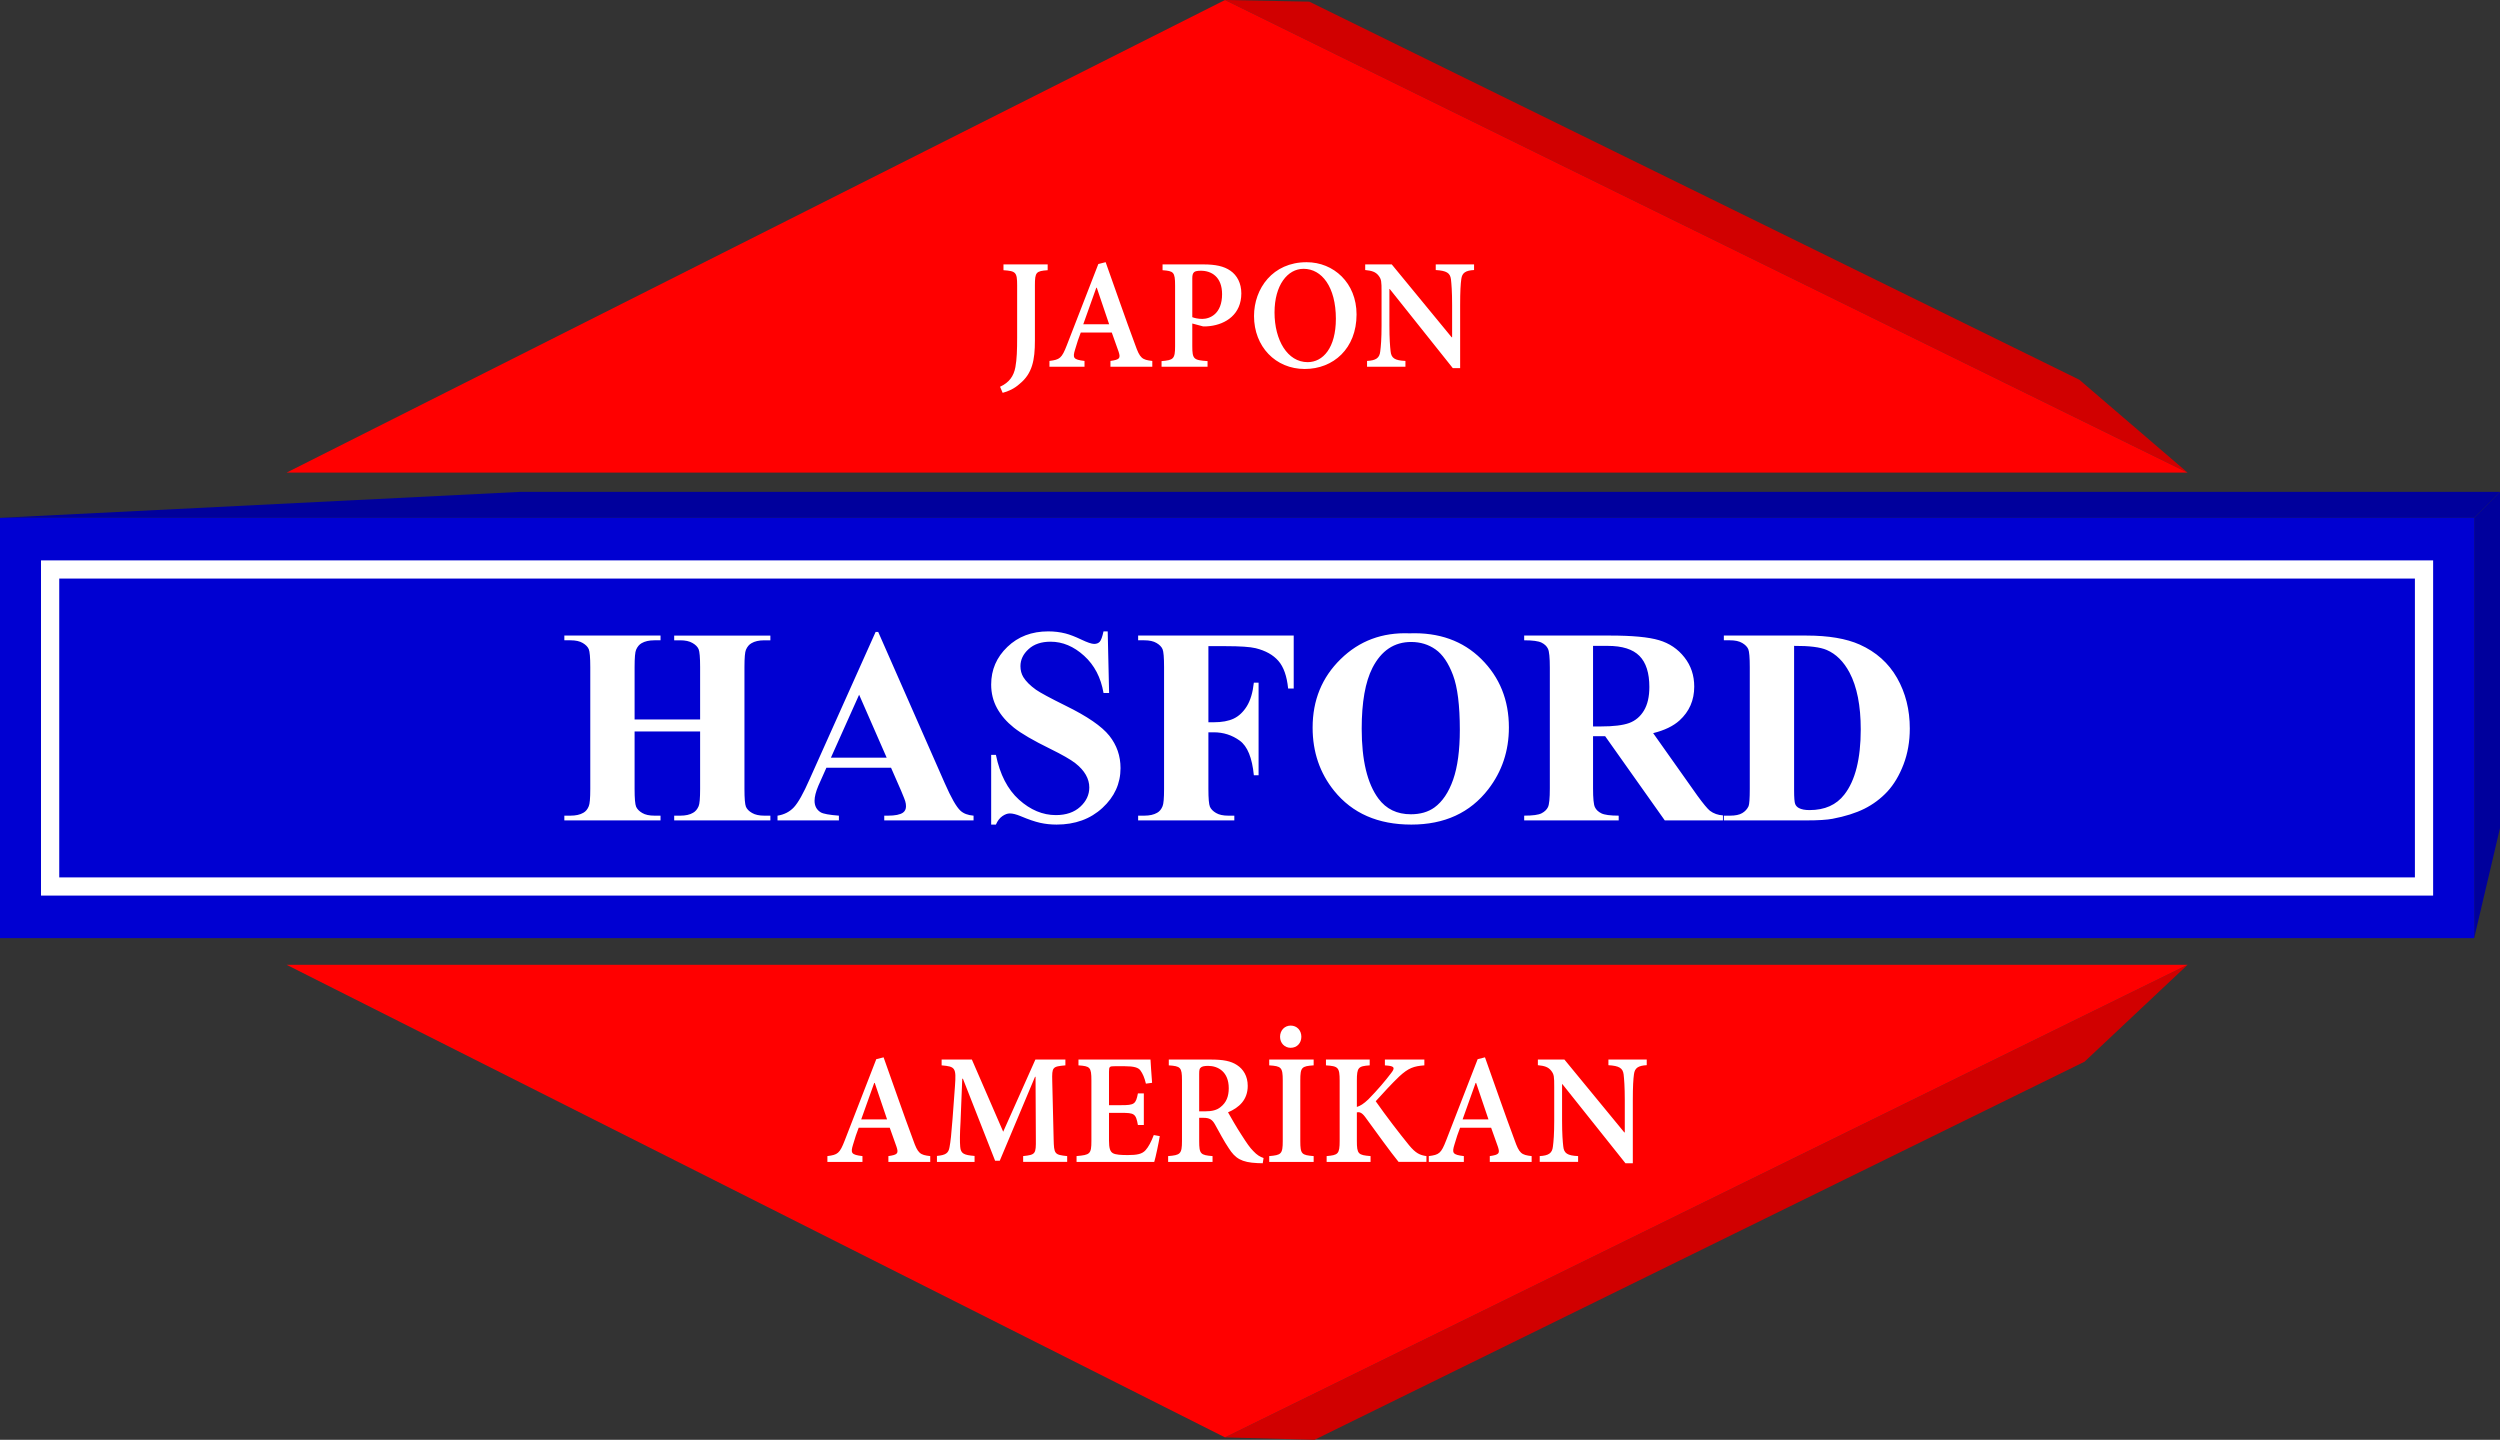 <?xml version="1.0" encoding="UTF-8"?> <svg xmlns="http://www.w3.org/2000/svg" xmlns:xlink="http://www.w3.org/1999/xlink" xmlns:xodm="http://www.corel.com/coreldraw/odm/2003" xml:space="preserve" width="46.453mm" height="26.753mm" version="1.1" style="shape-rendering:geometricPrecision; text-rendering:geometricPrecision; image-rendering:optimizeQuality; fill-rule:evenodd; clip-rule:evenodd" viewBox="0 0 3723.33 2144.32"><rect x="0" y="0" width="3723.33" height="2144.32" fill="#333333" stroke="none"/> <defs> <style type="text/css"> .fil0 {fill:#00009C} .fil1 {fill:#0000D2} .fil4 {fill:#D10000} .fil2 {fill:white} .fil5 {fill:red;fill-rule:nonzero} .fil3 {fill:white;fill-rule:nonzero} </style> </defs> <g id="Layer_x0020_1">  <g id="_2405262691232"> <polygon class="fil0" points="3684.83,1397.2 3723.33,1233.3 3723.33,732.52 3684.83,771.22 "></polygon> <polygon class="fil0" points="3684.83,771.22 3723.33,732.52 775.48,732.52 -0,771.22 "></polygon> </g> <polygon class="fil1" points="-0,1397.2 3684.83,1397.2 3684.83,771.22 -0,771.22 "></polygon> <g> <path class="fil2" d="M88.23 1306.74l3508.36 0 0 -445.07 -3508.36 0 0 445.07zm-27.16 27.08l3562.67 0 0 -499.22 -3562.67 0 0 499.22z"></path> </g> <path class="fil3" d="M945.12 1089.4l0 85.53c0,14.19 0.76,23.04 2.28,26.58 1.6,3.53 4.57,6.64 9.07,9.27 4.5,2.69 10.59,4.01 18.2,4.01l9.07 0 0 7.06 -143.25 0 0 -7.06 9.07 0c7.96,0 14.4,-1.45 19.24,-4.29 3.53,-1.94 6.23,-5.19 8.1,-9.83 1.46,-3.25 2.22,-11.83 2.22,-25.75l0 -181.45c0,-14.19 -0.76,-23.04 -2.22,-26.57 -1.52,-3.53 -4.5,-6.64 -8.99,-9.27 -4.5,-2.7 -10.59,-4.02 -18.34,-4.02l-9.07 0 0 -7.05 143.25 0 0 7.05 -9.07 0c-7.89,0 -14.26,1.46 -19.1,4.3 -3.46,1.93 -6.23,5.19 -8.23,9.83 -1.46,3.25 -2.22,11.83 -2.22,25.74l0 78.06 97.58 0 0 -78.06c0,-14.19 -0.76,-23.04 -2.21,-26.57 -1.52,-3.53 -4.5,-6.64 -9.14,-9.27 -4.57,-2.7 -10.66,-4.02 -18.34,-4.02l-8.93 0 0 -7.05 143.25 0 0 7.05 -8.92 0c-8.03,0 -14.47,1.46 -19.17,4.3 -3.53,1.93 -6.3,5.19 -8.3,9.83 -1.45,3.25 -2.21,11.83 -2.21,25.74l0 181.45c0,14.19 0.76,23.04 2.21,26.58 1.52,3.53 4.5,6.64 9.14,9.27 4.56,2.69 10.65,4.01 18.34,4.01l8.92 0 0 7.06 -143.25 0 0 -7.06 8.93 0c8.03,0 14.46,-1.45 19.17,-4.29 3.53,-1.94 6.29,-5.19 8.3,-9.83 1.45,-3.25 2.21,-11.83 2.21,-25.75l0 -85.53 -97.58 0zm381.93 53.98l-96.26 0 -11.97 26.85c-3.81,9 -5.67,16.47 -5.67,22.35 0,7.82 3.11,13.56 9.27,17.3 3.66,2.15 12.66,3.81 26.99,4.91l0 7.06 -91.42 0 0 -7.06c9.83,-1.52 17.99,-5.67 24.29,-12.38 6.37,-6.78 14.26,-20.76 23.53,-41.94l98.27 -219.31 3.87 0 99.17 225.4c9.47,21.59 17.22,35.22 23.32,40.83 4.64,4.29 11.08,6.71 19.52,7.4l0 7.06 -133.01 0 0 -7.06 5.47 0c10.65,0 18.19,-1.52 22.49,-4.56 2.97,-2.15 4.42,-5.33 4.42,-9.42 0,-2.49 -0.34,-5.05 -1.17,-7.68 -0.28,-1.18 -2.28,-6.36 -6.09,-15.43l-15.02 -34.33zm-6.5 -14.95l-41.04 -93.77 -42.01 93.77 83.05 0zm329.19 -188.09l2.08 91.76 -8.3 0c-3.94,-22.97 -13.56,-41.46 -28.93,-55.43 -15.43,-13.98 -32.04,-20.97 -49.9,-20.97 -13.83,0 -24.77,3.67 -32.8,11.08 -8.1,7.33 -12.11,15.85 -12.11,25.39 0,6.09 1.45,11.49 4.29,16.26 3.88,6.3 10.18,12.6 18.89,18.83 6.37,4.42 21.04,12.38 44.02,23.73 32.25,15.78 53.98,30.72 65.19,44.77 11.14,14.05 16.67,30.11 16.67,48.24 0,22.97 -8.99,42.7 -26.92,59.23 -17.92,16.54 -40.69,24.85 -68.31,24.85 -8.65,0 -16.88,-0.9 -24.57,-2.63 -7.75,-1.73 -17.44,-5.05 -29.06,-9.96 -6.51,-2.7 -11.83,-4.02 -16.05,-4.02 -3.53,0 -7.2,1.39 -11.14,4.08 -3.94,2.77 -7.13,6.93 -9.55,12.53l-7.05 0 0 -103.81 7.05 0c5.96,29.14 17.44,51.42 34.39,66.71 17.02,15.29 35.3,22.98 54.95,22.98 15.15,0 27.26,-4.15 36.26,-12.39 8.99,-8.23 13.49,-17.79 13.49,-28.78 0,-6.44 -1.72,-12.74 -5.19,-18.83 -3.46,-6.09 -8.65,-11.83 -15.71,-17.37 -7.06,-5.47 -19.52,-12.59 -37.37,-21.38 -25.06,-12.25 -43.05,-22.76 -53.98,-31.41 -10.86,-8.66 -19.24,-18.34 -25.12,-29 -5.88,-10.72 -8.78,-22.49 -8.78,-35.29 0,-21.94 8.02,-40.62 24.15,-56.06 16.05,-15.43 36.33,-23.11 60.83,-23.11 8.93,0 17.58,1.03 25.95,3.18 6.36,1.66 14.12,4.63 23.25,8.99 9.13,4.36 15.5,6.51 19.16,6.51 3.53,0 6.3,-1.04 8.3,-3.18 2.01,-2.15 3.95,-7.34 5.67,-15.5l6.23 0zm149.97 22l0 113.35 7.89 0c12.18,0 22.07,-1.8 29.83,-5.47 7.69,-3.66 14.19,-9.83 19.52,-18.4 5.33,-8.66 8.86,-20.35 10.45,-35.09l7.05 0 0 137.86 -7.05 0c-2.56,-26.02 -9.55,-43.19 -20.97,-51.49 -11.42,-8.3 -24.36,-12.46 -38.83,-12.46l-7.89 0 0 84.29c0,14.19 0.76,23.04 2.28,26.58 1.59,3.53 4.57,6.64 9.07,9.27 4.5,2.69 10.59,4.01 18.19,4.01l9.07 0 0 7.06 -143.26 0 0 -7.06 9.07 0c7.95,0 14.39,-1.45 19.24,-4.29 3.53,-1.94 6.23,-5.19 8.1,-9.83 1.45,-3.25 2.21,-11.83 2.21,-25.75l0 -181.45c0,-14.19 -0.76,-23.04 -2.21,-26.57 -1.52,-3.53 -4.5,-6.64 -9,-9.27 -4.5,-2.7 -10.59,-4.02 -18.33,-4.02l-9.07 0 0 -7.05 231.7 0 0 78.89 -8.31 0c-1.87,-18.55 -6.71,-32.25 -14.53,-41.17 -7.75,-8.93 -19.03,-15.22 -33.77,-18.89 -8.17,-2 -23.18,-3.05 -45.12,-3.05l-25.33 0zm299.58 -19.1c43.8,-1.59 79.44,11.14 106.84,38.27 27.4,27.2 41.11,61.1 41.11,101.93 0,34.81 -10.24,65.47 -30.66,91.98 -27.06,35.08 -65.26,52.66 -114.67,52.66 -49.55,0 -87.82,-16.74 -114.88,-50.24 -21.38,-26.51 -32.11,-57.85 -32.11,-94.19 0,-40.83 13.91,-74.81 41.73,-102 27.82,-27.27 62.01,-40 102.63,-38.41zm2.42 12.87c-25.26,0 -44.43,12.8 -57.65,38.47 -10.72,21.04 -16.05,51.28 -16.05,90.73 0,46.86 8.3,81.52 24.84,103.94 11.56,15.65 27.69,23.46 48.44,23.46 13.98,0 25.67,-3.39 35.02,-10.1 11.9,-8.65 21.24,-22.49 27.89,-41.46 6.64,-18.96 9.96,-43.73 9.96,-74.18 0,-36.33 -3.39,-63.53 -10.17,-81.52 -6.78,-18.06 -15.43,-30.79 -25.95,-38.2 -10.52,-7.41 -22.64,-11.14 -36.33,-11.14zm270.86 140.34l0 77.65c0,14.8 0.9,24.21 2.77,28.02 1.8,3.88 5.05,6.93 9.62,9.21 4.64,2.28 13.22,3.45 25.81,3.45l0 7.06 -140.76 0 0 -7.06c12.74,0 21.38,-1.17 25.88,-3.53 4.57,-2.36 7.75,-5.47 9.55,-9.2 1.87,-3.81 2.77,-13.15 2.77,-27.96l0 -179.79c0,-14.88 -0.9,-24.22 -2.77,-28.03 -1.8,-3.87 -5.05,-6.92 -9.62,-9.2 -4.64,-2.28 -13.22,-3.46 -25.82,-3.46l0 -7.05 127.89 0c33.28,0 57.57,2.28 73,6.92 15.44,4.57 28.03,13.08 37.78,25.54 9.76,12.38 14.6,26.92 14.6,43.6 0,20.28 -7.33,37.1 -21.94,50.38 -9.34,8.44 -22.42,14.74 -39.24,18.89l65.95 93.21c8.72,11.97 14.95,19.45 18.61,22.43 5.54,4.15 12.05,6.44 19.38,6.85l0 7.47 -86.65 0 -88.79 -125.4 -18.06 0zm0 -134.53l0 120 11.55 0c18.83,0 32.94,-1.72 42.29,-5.12 9.34,-3.45 16.67,-9.68 22,-18.61 5.33,-8.93 8.03,-20.62 8.03,-35.02 0,-20.9 -4.91,-36.33 -14.74,-46.3 -9.83,-9.96 -25.61,-14.95 -47.4,-14.95l-21.73 0zm194.8 259.93l0 -7.06 9.07 0c7.96,0 14.12,-1.24 18.34,-3.81 4.22,-2.48 7.41,-5.95 9.42,-10.31 1.17,-2.84 1.8,-11.42 1.8,-25.75l0 -181.45c0,-14.19 -0.76,-23.04 -2.21,-26.57 -1.52,-3.53 -4.5,-6.64 -9,-9.27 -4.5,-2.7 -10.59,-4.02 -18.34,-4.02l-9.07 0 0 -7.05 123.04 0c32.87,0 59.31,4.5 79.31,13.43 24.43,10.93 42.97,27.54 55.63,49.69 12.66,22.21 18.96,47.33 18.96,75.36 0,19.31 -3.11,37.16 -9.35,53.49 -6.23,16.26 -14.25,29.75 -24.08,40.41 -9.9,10.59 -21.31,19.1 -34.19,25.54 -12.94,6.44 -28.72,11.41 -47.34,14.95 -8.23,1.59 -21.24,2.42 -38.96,2.42l-123.04 0zm104.64 -259.93l0 214.74c0,11.35 0.55,18.34 1.66,20.9 1.04,2.56 2.91,4.5 5.47,5.88 3.67,2.01 8.93,3.05 15.85,3.05 22.63,0 39.93,-7.68 51.84,-23.11 16.26,-20.83 24.43,-53.22 24.43,-97.03 0,-35.36 -5.54,-63.53 -16.68,-84.63 -8.79,-16.54 -20.13,-27.75 -33.98,-33.7 -9.76,-4.22 -25.95,-6.23 -48.58,-6.09z"></path> <g id="_2405262694256"> <g> <polygon class="fil4" points="1824.45,0 1949.97,2.47 3096.82,565.57 3258.01,703.88 "></polygon> </g> <polygon class="fil5" points="1824.45,0 3258.01,703.88 426.82,703.88 "></polygon> <path class="fil3" d="M1560.33 393.78l-65.83 0 0 8.65c18.28,1.23 20.36,2.97 20.36,22.35l0 77.92c0,18.49 -0.46,32.32 -2.59,43.98 -2.5,13.79 -9.46,23.12 -22.86,29.31l3.86 9.07c8.31,-2.2 17.27,-6.07 25.32,-13.4 18.88,-15.27 22.73,-35.42 22.73,-64.39l0 -82.49c0,-19.38 1.74,-21.12 19,-22.35l0 -8.65zm155.83 152.44l0 -8.66c-15.32,-1.73 -18.41,-3.94 -25.5,-24.09 -14.76,-39.53 -29.82,-83.43 -43.98,-123l-10.9 2.76 -46.83 120.71c-7.68,19.89 -10.64,21.63 -25.95,23.62l0 8.66 52.21 0 0 -8.66c-16.76,-1.99 -17.9,-4.45 -14.04,-17 2.63,-9.47 5.6,-17.82 8.44,-25.28l46.23 0c3.86,10.48 7.46,21.16 10.18,28.63 3.14,9.71 1.61,11.66 -12.18,13.65l0 8.66 62.31 0zm-64.3 -63.32l-38.51 0c6.44,-17.78 12.81,-36.1 19.38,-54.34l0.76 0 18.37 54.34zm79.57 -89.11l0 8.65c16.29,1.23 18.67,2.5 18.67,22.61l0 90.38c0,19.17 -2.38,20.91 -20.15,22.39l0 8.4 68.5 0 0 -8.4c-20.62,-1.48 -22.73,-2.71 -22.73,-22.39l0 -33.63 16.29 4.37c2.59,0 6.44,0 9.92,-0.51 23.97,-2.84 46.83,-17.64 46.83,-48.69 0,-15.14 -6.32,-26.94 -16.25,-33.77 -9.71,-6.78 -22.39,-9.41 -40.25,-9.41l-60.82 0zm44.28 20.57c0,-4.83 0.89,-7.33 2.63,-8.95 1.23,-1.49 5.09,-2.21 10.18,-2.21 15.77,0 31.56,9.16 31.56,34.91 0,29.69 -18.41,36.85 -29.56,36.85 -6.11,0 -11.71,-1.35 -14.8,-2.59l0 -58.02zm170.08 -23.84c-50.22,0 -78.13,39.15 -78.13,80.17 0,45.46 32.02,78.85 75.54,78.85 42.5,0 77.16,-30.29 77.16,-81.23 0,-47.08 -34.15,-77.79 -74.31,-77.79l-0.26 0zm-4.33 9.84c27.24,0 48.1,27.1 48.1,74.4 0,43.26 -19.13,64.6 -42.03,64.6 -30.07,0 -49.33,-32.79 -49.33,-74.01 0,-40.77 19.51,-64.98 43.01,-64.98l0.25 0zm253.93 -6.57l-57.09 0 0 8.39c16.07,0.98 21.42,4.33 22.64,13.66 0.77,6.96 1.74,17.9 1.74,38.56l0 47.88 -0.72 0 -89.19 -108.5 -39.53 0 0 8.39c9.97,0.98 15.53,2.72 19.89,8.32 4.24,5.59 4.46,8.44 4.46,24.25l0 50.1c0,19.89 -0.98,31.09 -1.96,38.55 -1.02,9.97 -6.61,13.45 -19.64,14.16l0 8.66 57.17 0 0 -8.66c-16.07,-0.71 -21.16,-4.19 -22.14,-14.67 -0.76,-6.96 -1.74,-18.15 -1.74,-38.05l0 -54.46 0.46 0 93.95 117.87 10.95 0 0 -93.86c0,-20.66 0.71,-31.6 1.73,-38.81 1.23,-9.34 6.32,-12.69 19,-13.41l0 -8.39z"></path> </g> <g id="_2405262698000"> <g> <polygon class="fil4" points="1824.45,2140.76 1957.74,2144.32 3104.59,1581.21 3258.01,1436.89 "></polygon> </g> <polygon class="fil5" points="1824.45,2140.76 3258.01,1436.89 426.82,1436.89 "></polygon> <g> <path class="fil3" d="M1385.44 1730.47l0 -8.66c-15.32,-1.73 -18.41,-3.94 -25.5,-24.09 -14.76,-39.53 -29.82,-83.43 -43.98,-123l-10.9 2.76 -46.83 120.71c-7.68,19.89 -10.64,21.63 -25.95,23.62l0 8.66 52.21 0 0 -8.66c-16.76,-1.99 -17.9,-4.45 -14.04,-17 2.63,-9.47 5.6,-17.82 8.44,-25.28l46.23 0c3.86,10.48 7.46,21.16 10.18,28.63 3.14,9.71 1.61,11.66 -12.18,13.65l0 8.66 62.31 0zm-64.3 -63.32l-38.51 0c6.44,-17.78 12.81,-36.1 19.38,-54.34l0.76 0 18.37 54.34zm268.23 63.32l0 -8.66c-18.88,-1.99 -19.64,-2.97 -20.15,-25.36l-2.08 -86.4c-0.51,-20.91 0.21,-21.63 19.59,-23.37l0 -8.65 -44.7 0 -47.93 107.48 -46.65 -107.48 -45.05 0 0 8.65c20.36,1.74 21.84,3.61 19.89,30.59l-3.61 48.86c-1.74,23.36 -3.01,34.56 -4.5,42.28 -1.48,9.21 -5.85,11.92 -18.75,13.15l0 8.91 56.03 0 0 -8.91c-15.52,-1.23 -20.61,-3.22 -21.38,-13.66 -0.63,-7.72 -0.63,-17.9 0.51,-37.46l2.54 -63.87 0.98 0 47.93 122.15 6.95 0 52.52 -125.04 0.76 0 0.46 92.76c0.26,22.39 -0.46,23.37 -18.92,25.36l0 8.66 65.53 0zm128.98 -40c-3.86,10.18 -7.85,17.64 -12.17,22.48 -5.14,5.85 -12.82,7.33 -26.47,7.33 -9.93,0 -18.11,-0.46 -22.1,-2.72 -4.33,-2.37 -5.94,-7.72 -5.94,-18.66l0 -41.48 18.11 0c19.6,0 21.85,0.97 24.94,18.11l8.82 0 0 -47.07 -8.82 0c-3.09,16.03 -5.35,17.51 -24.94,17.51l-18.11 0 0 -49.84c0,-7.72 0.85,-8.18 8.91,-8.18l14.29 0c14.12,0 20.62,2.08 23.58,6.32 3.36,4.62 6.11,10.69 8.19,19.64l9.2 -1.23c-1.11,-13.57 -2.12,-30.33 -2.37,-34.65l-107.27 0 0 8.65c17.05,1.23 19.26,2.46 19.26,22.35l0 90.38c0,19.39 -2.21,20.66 -22.1,22.35l0 8.7 115.7 0c2.12,-6.83 6.83,-29.31 8.23,-38.39l-8.95 -1.61zm163.51 34.19c-4.96,-1.7 -9.79,-4.33 -15.4,-10.44 -5.09,-5.09 -9.46,-11.45 -17.64,-24.26 -7.09,-10.72 -16.03,-26.51 -19.89,-33.34 16.67,-7.04 29.35,-18.75 29.35,-39.36 0,-14.56 -6.61,-24.98 -16.03,-31.05 -9.21,-6.07 -20.66,-8.18 -39.15,-8.18l-62.39 0 0 8.65c17.26,1.23 19.64,2.76 19.64,21.89l0 90.85c0,19.43 -2.64,20.91 -20.62,22.39l0 8.66 66.13 0 0 -8.66c-17.78,-1.48 -19.89,-2.97 -19.89,-22.39l0 -34.61 6.44 0c9.07,0 12.94,2.72 16.8,9.34 6.57,11.83 13.91,25.79 20.82,35.96 9.59,15.01 18.79,21.12 42.75,22.14 2.76,0 5.59,0.22 7.85,0.22l1.23 -7.81zm-95.9 -69.52l0 -55.52c0,-5.85 0.5,-8.35 2.37,-9.59 1.48,-1.61 4.83,-2.59 10.9,-2.59 15.06,0 30.79,8.95 30.79,33.3 0,12.05 -3.57,21.38 -12.26,28.09 -5.34,4.45 -12.68,6.32 -22.86,6.32l-8.95 0zm170.5 75.33l0 -8.66c-17.77,-1.48 -19.89,-2.71 -19.89,-22.35l0 -90.43c0,-19.64 2.12,-21.12 19.89,-22.35l0 -8.65 -66.17 0 0 8.65c17.77,1.23 20.15,2.72 20.15,22.35l0 90.43c0,19.38 -2.38,20.86 -20.15,22.35l0 8.66 66.17 0zm167.96 0l0 -8.66c-9.67,-1.48 -15.77,-3.94 -25.95,-16.29 -14.3,-17.51 -34.27,-43.52 -49.58,-65.4 11.45,-12.68 23.88,-26.22 35.04,-36.9 13.83,-12.73 21.63,-15.31 37.41,-16.54l0 -8.65 -58.78 0 0 8.65 4.87 0.46c9.93,1.02 9.93,4.12 4.33,11.2 -8.44,11.2 -19.89,24.78 -33.8,38.94 -6.96,6.7 -12.3,9.92 -17.14,11.33l0 -39.07c0,-19.89 2.12,-21.63 19.12,-22.86l0 -8.65 -65.15 0 0 8.65c18.03,1.23 20.41,2.72 20.41,22.86l0 89.67c0,19.64 -2.38,21.12 -19.39,22.6l0 8.66 65.41 0 0 -8.66c-18.28,-1.48 -20.4,-2.97 -20.4,-22.6l0 -42.55c3.61,-0.71 7.21,0 12.3,6.83 18.28,25.03 37.42,51.75 49.84,66.98l41.48 0zm156.68 0l0 -8.66c-15.32,-1.73 -18.41,-3.94 -25.5,-24.09 -14.76,-39.53 -29.82,-83.43 -43.98,-123l-10.9 2.76 -46.83 120.71c-7.68,19.89 -10.64,21.63 -25.95,23.62l0 8.66 52.21 0 0 -8.66c-16.76,-1.99 -17.9,-4.45 -14.04,-17 2.63,-9.47 5.6,-17.82 8.44,-25.28l46.23 0c3.86,10.48 7.46,21.16 10.18,28.63 3.14,9.71 1.61,11.66 -12.18,13.65l0 8.66 62.31 0zm-64.3 -63.32l-38.51 0c6.44,-17.78 12.81,-36.1 19.38,-54.34l0.76 0 18.37 54.34zm235.74 -89.11l-57.09 0 0 8.39c16.07,0.98 21.42,4.33 22.64,13.66 0.77,6.96 1.74,17.9 1.74,38.56l0 47.88 -0.72 0 -89.19 -108.5 -39.53 0 0 8.39c9.97,0.98 15.53,2.72 19.89,8.32 4.24,5.59 4.46,8.44 4.46,24.25l0 50.1c0,19.89 -0.98,31.09 -1.96,38.55 -1.02,9.97 -6.61,13.45 -19.64,14.16l0 8.66 57.17 0 0 -8.66c-16.07,-0.71 -21.16,-4.19 -22.14,-14.67 -0.76,-6.96 -1.74,-18.15 -1.74,-38.05l0 -54.46 0.46 0 93.95 117.87 10.95 0 0 -93.86c0,-20.66 0.71,-31.6 1.73,-38.81 1.23,-9.34 6.32,-12.69 19,-13.41l0 -8.39z"></path> <path class="fil3" d="M1922.25 1560.52c9.33,0 15.9,-6.96 15.9,-16.42 0,-9.59 -6.57,-16.66 -15.9,-16.66 -8.99,0 -15.82,7.08 -15.82,16.66 0,9.46 6.83,16.42 15.69,16.42l0.13 0z"></path> </g> </g> </g> </svg> 